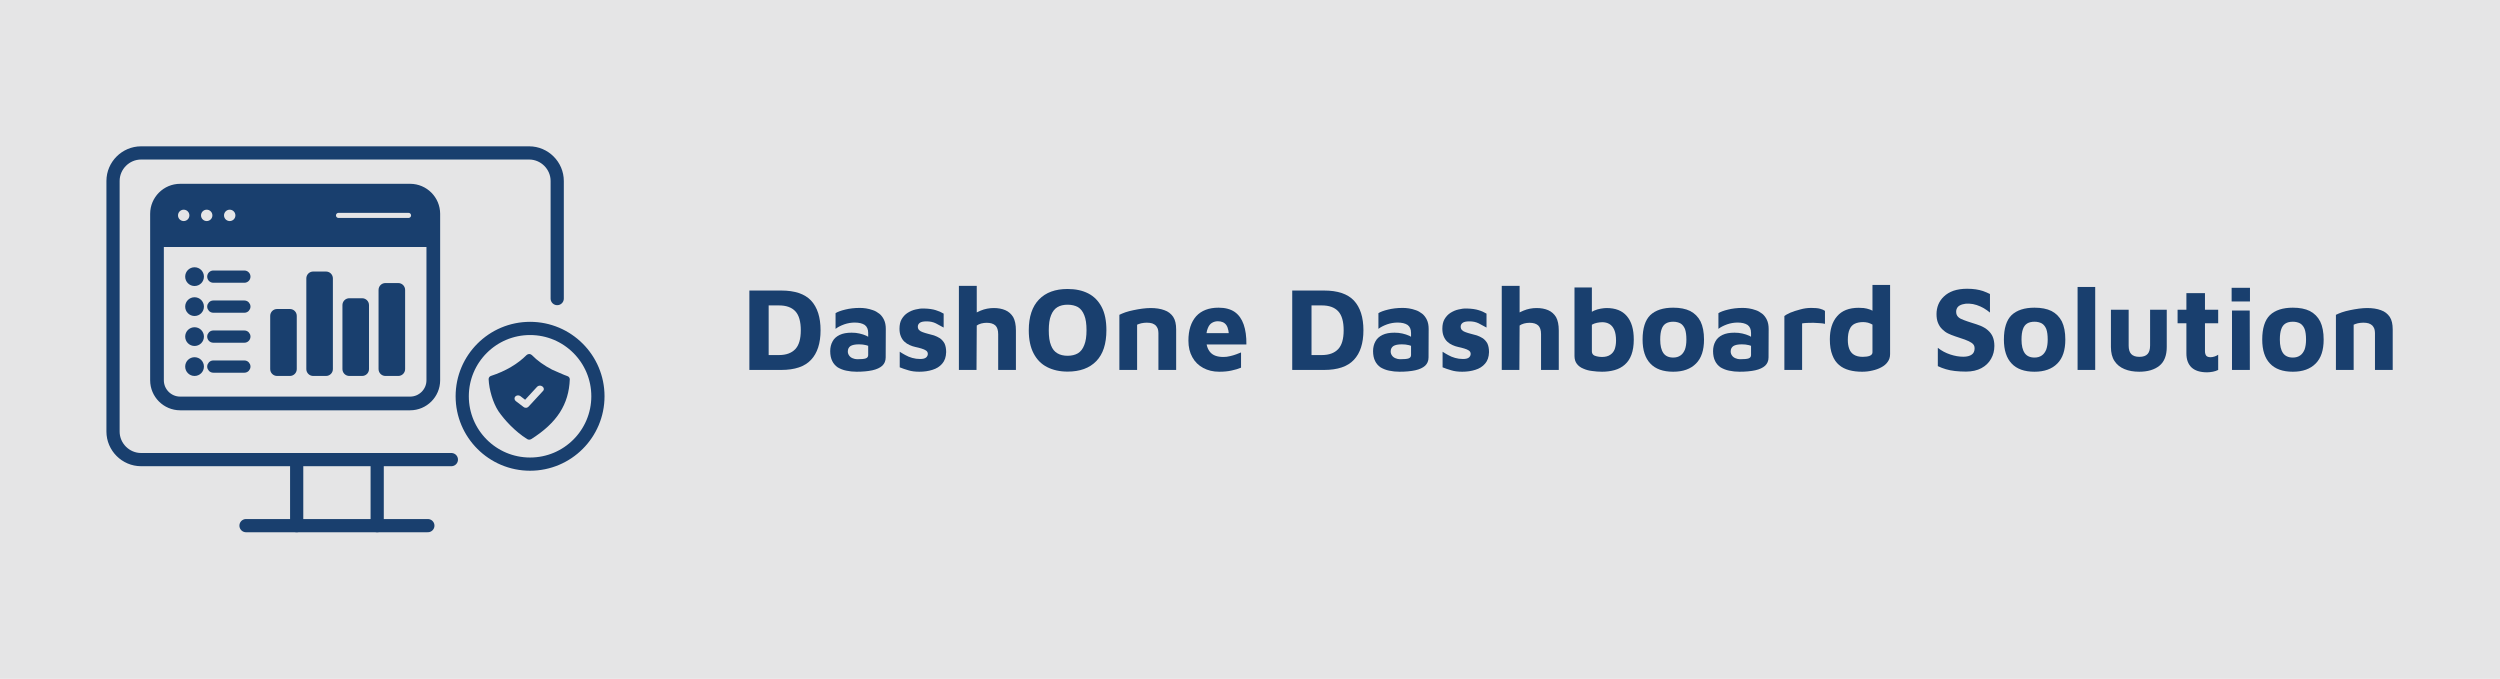 <?xml version="1.0" encoding="UTF-8" standalone="no"?>
<!DOCTYPE svg PUBLIC "-//W3C//DTD SVG 1.1//EN" "http://www.w3.org/Graphics/SVG/1.1/DTD/svg11.dtd">
<svg width="100%" height="100%" viewBox="0 0 700 190" version="1.1" xmlns="http://www.w3.org/2000/svg" xmlns:xlink="http://www.w3.org/1999/xlink" xml:space="preserve" xmlns:serif="http://www.serif.com/" style="fill-rule:evenodd;clip-rule:evenodd;stroke-linecap:round;stroke-linejoin:round;stroke-miterlimit:1.5;">
    <rect x="0" y="0" width="700" height="190" style="fill:rgb(229,229,230);stroke:rgb(229,229,230);stroke-width:7.92px;"/>
    <g transform="matrix(1,0,0,1,21.411,27.25)">
        <g transform="matrix(33.333,0,0,33.333,186.047,76.333)">
            <path d="M0.071,-0L0.071,-0.667L0.339,-0.667C0.452,-0.667 0.536,-0.639 0.589,-0.583C0.642,-0.526 0.669,-0.443 0.669,-0.333C0.669,-0.224 0.642,-0.141 0.589,-0.085C0.536,-0.028 0.452,-0 0.339,-0L0.071,-0ZM0.233,-0.125L0.32,-0.125C0.38,-0.125 0.426,-0.142 0.457,-0.175C0.488,-0.208 0.503,-0.261 0.503,-0.333C0.503,-0.406 0.488,-0.46 0.457,-0.493C0.426,-0.526 0.38,-0.542 0.32,-0.542L0.233,-0.542L0.233,-0.125Z" style="fill:rgb(25,63,110);fill-rule:nonzero;"/>
        </g>
        <g transform="matrix(33.333,0,0,33.333,209.747,76.333)">
            <path d="M0.261,0.015C0.23,0.015 0.202,0.012 0.174,0.006C0.148,0.001 0.124,-0.009 0.103,-0.021C0.083,-0.035 0.067,-0.052 0.056,-0.075C0.045,-0.097 0.039,-0.125 0.039,-0.158C0.039,-0.189 0.046,-0.217 0.059,-0.24C0.071,-0.263 0.091,-0.281 0.118,-0.294C0.145,-0.307 0.178,-0.313 0.219,-0.313C0.242,-0.313 0.264,-0.311 0.285,-0.306C0.306,-0.301 0.326,-0.295 0.343,-0.287C0.36,-0.279 0.373,-0.27 0.383,-0.261L0.389,-0.189C0.376,-0.197 0.36,-0.203 0.341,-0.208C0.322,-0.213 0.302,-0.215 0.281,-0.215C0.248,-0.215 0.225,-0.21 0.21,-0.201C0.195,-0.191 0.187,-0.176 0.187,-0.155C0.187,-0.142 0.191,-0.131 0.198,-0.121C0.205,-0.111 0.215,-0.103 0.228,-0.098C0.24,-0.093 0.253,-0.09 0.266,-0.09C0.3,-0.09 0.324,-0.092 0.338,-0.097C0.351,-0.102 0.358,-0.111 0.358,-0.125L0.358,-0.311C0.358,-0.342 0.348,-0.364 0.329,-0.378C0.309,-0.391 0.281,-0.398 0.245,-0.398C0.216,-0.398 0.186,-0.393 0.157,-0.383C0.127,-0.372 0.103,-0.36 0.084,-0.345L0.084,-0.477C0.101,-0.488 0.128,-0.498 0.165,-0.507C0.201,-0.516 0.242,-0.521 0.287,-0.521C0.303,-0.521 0.321,-0.52 0.34,-0.517C0.359,-0.514 0.379,-0.509 0.398,-0.502C0.417,-0.496 0.435,-0.485 0.452,-0.472C0.468,-0.459 0.481,-0.442 0.491,-0.421C0.501,-0.4 0.506,-0.375 0.506,-0.344L0.505,-0.105C0.505,-0.076 0.495,-0.053 0.476,-0.035C0.457,-0.018 0.429,-0.005 0.393,0.003C0.356,0.011 0.312,0.015 0.261,0.015Z" style="fill:rgb(25,63,110);fill-rule:nonzero;"/>
        </g>
        <g transform="matrix(33.333,0,0,33.333,228.813,76.333)">
            <path d="M0.216,0.015C0.18,0.015 0.149,0.011 0.124,0.003C0.098,-0.004 0.074,-0.013 0.051,-0.022L0.051,-0.153C0.065,-0.144 0.081,-0.134 0.098,-0.125C0.115,-0.115 0.135,-0.107 0.156,-0.101C0.177,-0.095 0.199,-0.092 0.222,-0.092C0.246,-0.092 0.263,-0.096 0.273,-0.105C0.282,-0.113 0.287,-0.123 0.287,-0.135C0.287,-0.146 0.282,-0.156 0.272,-0.163C0.262,-0.17 0.249,-0.175 0.233,-0.18C0.217,-0.185 0.2,-0.189 0.182,-0.193C0.166,-0.196 0.15,-0.202 0.134,-0.209C0.118,-0.216 0.104,-0.225 0.091,-0.237C0.078,-0.249 0.068,-0.264 0.061,-0.281C0.053,-0.299 0.049,-0.321 0.049,-0.346C0.049,-0.379 0.055,-0.406 0.068,-0.428C0.081,-0.449 0.097,-0.467 0.118,-0.48C0.139,-0.493 0.161,-0.503 0.185,-0.508C0.209,-0.514 0.232,-0.517 0.255,-0.516C0.296,-0.515 0.329,-0.51 0.354,-0.502C0.378,-0.495 0.4,-0.485 0.42,-0.473L0.42,-0.356C0.397,-0.369 0.375,-0.381 0.353,-0.392C0.33,-0.403 0.305,-0.408 0.276,-0.408C0.25,-0.408 0.231,-0.404 0.22,-0.396C0.209,-0.388 0.203,-0.377 0.203,-0.364C0.203,-0.351 0.207,-0.341 0.215,-0.334C0.222,-0.327 0.232,-0.321 0.245,-0.317C0.258,-0.312 0.272,-0.308 0.287,-0.304C0.304,-0.3 0.321,-0.295 0.339,-0.29C0.356,-0.284 0.373,-0.276 0.389,-0.266C0.404,-0.255 0.417,-0.241 0.427,-0.223C0.436,-0.204 0.441,-0.18 0.441,-0.15C0.44,-0.109 0.429,-0.077 0.408,-0.053C0.387,-0.028 0.359,-0.011 0.326,-0.001C0.292,0.01 0.255,0.015 0.216,0.015Z" style="fill:rgb(25,63,110);fill-rule:nonzero;"/>
        </g>
        <g transform="matrix(33.333,0,0,33.333,244.88,76.333)">
            <path d="M0.066,-0L0.066,-0.706L0.216,-0.706L0.216,-0.406L0.153,-0.44C0.18,-0.463 0.211,-0.483 0.248,-0.498C0.284,-0.513 0.321,-0.52 0.359,-0.52C0.396,-0.52 0.428,-0.514 0.456,-0.502C0.484,-0.49 0.506,-0.47 0.522,-0.444C0.537,-0.417 0.545,-0.379 0.545,-0.332L0.545,-0L0.396,-0L0.396,-0.301C0.396,-0.334 0.388,-0.359 0.372,-0.374C0.355,-0.389 0.331,-0.396 0.3,-0.396C0.284,-0.396 0.268,-0.394 0.253,-0.39C0.237,-0.385 0.225,-0.38 0.216,-0.373L0.214,-0L0.066,-0Z" style="fill:rgb(25,63,110);fill-rule:nonzero;"/>
        </g>
        <g transform="matrix(33.333,0,0,33.333,265.247,76.333)">
            <path d="M0.368,0.014C0.302,0.014 0.245,0.001 0.196,-0.024C0.147,-0.049 0.11,-0.087 0.083,-0.138C0.056,-0.189 0.042,-0.254 0.042,-0.333C0.042,-0.447 0.071,-0.533 0.128,-0.592C0.185,-0.651 0.265,-0.68 0.368,-0.68C0.434,-0.68 0.492,-0.668 0.541,-0.643C0.59,-0.618 0.627,-0.58 0.654,-0.529C0.681,-0.478 0.694,-0.413 0.694,-0.334C0.694,-0.219 0.666,-0.133 0.609,-0.074C0.552,-0.015 0.471,0.014 0.368,0.014ZM0.368,-0.119C0.402,-0.119 0.431,-0.126 0.455,-0.14C0.478,-0.154 0.496,-0.177 0.508,-0.209C0.521,-0.24 0.527,-0.282 0.527,-0.334C0.527,-0.387 0.521,-0.429 0.508,-0.46C0.496,-0.491 0.478,-0.514 0.455,-0.528C0.431,-0.541 0.402,-0.548 0.368,-0.548C0.334,-0.548 0.305,-0.541 0.282,-0.527C0.259,-0.513 0.241,-0.49 0.229,-0.459C0.216,-0.428 0.21,-0.385 0.21,-0.332C0.21,-0.279 0.216,-0.237 0.229,-0.206C0.241,-0.175 0.259,-0.153 0.282,-0.14C0.305,-0.126 0.334,-0.119 0.368,-0.119Z" style="fill:rgb(25,63,110);fill-rule:nonzero;"/>
        </g>
        <g transform="matrix(33.333,0,0,33.333,289.813,76.333)">
            <path d="M0.066,-0.463C0.079,-0.47 0.095,-0.476 0.116,-0.484C0.137,-0.491 0.159,-0.497 0.184,-0.502C0.209,-0.507 0.234,-0.512 0.259,-0.515C0.283,-0.518 0.307,-0.52 0.328,-0.52C0.373,-0.52 0.412,-0.514 0.444,-0.502C0.476,-0.491 0.5,-0.472 0.518,-0.446C0.535,-0.42 0.543,-0.385 0.543,-0.34L0.543,-0L0.394,-0L0.394,-0.31C0.394,-0.323 0.392,-0.334 0.389,-0.345C0.385,-0.356 0.379,-0.365 0.372,-0.373C0.365,-0.38 0.355,-0.386 0.342,-0.391C0.329,-0.395 0.314,-0.397 0.296,-0.397C0.281,-0.397 0.265,-0.395 0.25,-0.392C0.235,-0.388 0.223,-0.384 0.215,-0.38L0.215,-0L0.066,-0L0.066,-0.463Z" style="fill:rgb(25,63,110);fill-rule:nonzero;"/>
        </g>
        <g transform="matrix(33.333,0,0,33.333,310.113,76.333)">
            <path d="M0.295,0.015C0.244,0.015 0.2,0.004 0.161,-0.017C0.122,-0.038 0.091,-0.068 0.07,-0.107C0.048,-0.146 0.037,-0.192 0.037,-0.246C0.037,-0.334 0.059,-0.402 0.102,-0.451C0.146,-0.499 0.209,-0.523 0.29,-0.523C0.346,-0.523 0.391,-0.511 0.426,-0.487C0.46,-0.463 0.485,-0.428 0.501,-0.382C0.517,-0.336 0.525,-0.28 0.524,-0.214L0.139,-0.214L0.123,-0.309L0.401,-0.309L0.379,-0.262C0.378,-0.316 0.371,-0.354 0.356,-0.376C0.341,-0.398 0.317,-0.409 0.284,-0.409C0.265,-0.409 0.249,-0.404 0.234,-0.395C0.219,-0.386 0.207,-0.37 0.199,-0.348C0.19,-0.327 0.186,-0.297 0.186,-0.259C0.186,-0.211 0.198,-0.174 0.221,-0.148C0.244,-0.122 0.28,-0.109 0.331,-0.109C0.35,-0.109 0.368,-0.111 0.387,-0.116C0.405,-0.12 0.422,-0.125 0.438,-0.131C0.454,-0.137 0.468,-0.142 0.479,-0.147L0.479,-0.019C0.455,-0.009 0.428,-0.001 0.399,0.005C0.369,0.012 0.334,0.015 0.295,0.015Z" style="fill:rgb(25,63,110);fill-rule:nonzero;"/>
        </g>
        <g transform="matrix(33.333,0,0,33.333,338.047,76.333)">
            <path d="M0.071,-0L0.071,-0.667L0.339,-0.667C0.452,-0.667 0.536,-0.639 0.589,-0.583C0.642,-0.526 0.669,-0.443 0.669,-0.333C0.669,-0.224 0.642,-0.141 0.589,-0.085C0.536,-0.028 0.452,-0 0.339,-0L0.071,-0ZM0.233,-0.125L0.32,-0.125C0.38,-0.125 0.426,-0.142 0.457,-0.175C0.488,-0.208 0.503,-0.261 0.503,-0.333C0.503,-0.406 0.488,-0.46 0.457,-0.493C0.426,-0.526 0.38,-0.542 0.32,-0.542L0.233,-0.542L0.233,-0.125Z" style="fill:rgb(25,63,110);fill-rule:nonzero;"/>
        </g>
        <g transform="matrix(33.333,0,0,33.333,361.747,76.333)">
            <path d="M0.261,0.015C0.23,0.015 0.202,0.012 0.174,0.006C0.148,0.001 0.124,-0.009 0.103,-0.021C0.083,-0.035 0.067,-0.052 0.056,-0.075C0.045,-0.097 0.039,-0.125 0.039,-0.158C0.039,-0.189 0.046,-0.217 0.059,-0.24C0.071,-0.263 0.091,-0.281 0.118,-0.294C0.145,-0.307 0.178,-0.313 0.219,-0.313C0.242,-0.313 0.264,-0.311 0.285,-0.306C0.306,-0.301 0.326,-0.295 0.343,-0.287C0.36,-0.279 0.373,-0.27 0.383,-0.261L0.389,-0.189C0.376,-0.197 0.36,-0.203 0.341,-0.208C0.322,-0.213 0.302,-0.215 0.281,-0.215C0.248,-0.215 0.225,-0.21 0.21,-0.201C0.195,-0.191 0.187,-0.176 0.187,-0.155C0.187,-0.142 0.191,-0.131 0.198,-0.121C0.205,-0.111 0.215,-0.103 0.228,-0.098C0.24,-0.093 0.253,-0.09 0.266,-0.09C0.3,-0.09 0.324,-0.092 0.338,-0.097C0.351,-0.102 0.358,-0.111 0.358,-0.125L0.358,-0.311C0.358,-0.342 0.348,-0.364 0.329,-0.378C0.309,-0.391 0.281,-0.398 0.245,-0.398C0.216,-0.398 0.186,-0.393 0.157,-0.383C0.127,-0.372 0.103,-0.36 0.084,-0.345L0.084,-0.477C0.101,-0.488 0.128,-0.498 0.165,-0.507C0.201,-0.516 0.242,-0.521 0.287,-0.521C0.303,-0.521 0.321,-0.52 0.34,-0.517C0.359,-0.514 0.379,-0.509 0.398,-0.502C0.417,-0.496 0.435,-0.485 0.452,-0.472C0.468,-0.459 0.481,-0.442 0.491,-0.421C0.501,-0.4 0.506,-0.375 0.506,-0.344L0.505,-0.105C0.505,-0.076 0.495,-0.053 0.476,-0.035C0.457,-0.018 0.429,-0.005 0.393,0.003C0.356,0.011 0.312,0.015 0.261,0.015Z" style="fill:rgb(25,63,110);fill-rule:nonzero;"/>
        </g>
        <g transform="matrix(33.333,0,0,33.333,380.813,76.333)">
            <path d="M0.216,0.015C0.18,0.015 0.149,0.011 0.124,0.003C0.098,-0.004 0.074,-0.013 0.051,-0.022L0.051,-0.153C0.065,-0.144 0.081,-0.134 0.098,-0.125C0.115,-0.115 0.135,-0.107 0.156,-0.101C0.177,-0.095 0.199,-0.092 0.222,-0.092C0.246,-0.092 0.263,-0.096 0.273,-0.105C0.282,-0.113 0.287,-0.123 0.287,-0.135C0.287,-0.146 0.282,-0.156 0.272,-0.163C0.262,-0.17 0.249,-0.175 0.233,-0.18C0.217,-0.185 0.2,-0.189 0.182,-0.193C0.166,-0.196 0.15,-0.202 0.134,-0.209C0.118,-0.216 0.104,-0.225 0.091,-0.237C0.078,-0.249 0.068,-0.264 0.061,-0.281C0.053,-0.299 0.049,-0.321 0.049,-0.346C0.049,-0.379 0.055,-0.406 0.068,-0.428C0.081,-0.449 0.097,-0.467 0.118,-0.48C0.139,-0.493 0.161,-0.503 0.185,-0.508C0.209,-0.514 0.232,-0.517 0.255,-0.516C0.296,-0.515 0.329,-0.51 0.354,-0.502C0.378,-0.495 0.4,-0.485 0.42,-0.473L0.42,-0.356C0.397,-0.369 0.375,-0.381 0.353,-0.392C0.33,-0.403 0.305,-0.408 0.276,-0.408C0.25,-0.408 0.231,-0.404 0.22,-0.396C0.209,-0.388 0.203,-0.377 0.203,-0.364C0.203,-0.351 0.207,-0.341 0.215,-0.334C0.222,-0.327 0.232,-0.321 0.245,-0.317C0.258,-0.312 0.272,-0.308 0.287,-0.304C0.304,-0.3 0.321,-0.295 0.339,-0.29C0.356,-0.284 0.373,-0.276 0.389,-0.266C0.404,-0.255 0.417,-0.241 0.427,-0.223C0.436,-0.204 0.441,-0.18 0.441,-0.15C0.44,-0.109 0.429,-0.077 0.408,-0.053C0.387,-0.028 0.359,-0.011 0.326,-0.001C0.292,0.01 0.255,0.015 0.216,0.015Z" style="fill:rgb(25,63,110);fill-rule:nonzero;"/>
        </g>
        <g transform="matrix(33.333,0,0,33.333,396.88,76.333)">
            <path d="M0.066,-0L0.066,-0.706L0.216,-0.706L0.216,-0.406L0.153,-0.44C0.18,-0.463 0.211,-0.483 0.248,-0.498C0.284,-0.513 0.321,-0.52 0.359,-0.52C0.396,-0.52 0.428,-0.514 0.456,-0.502C0.484,-0.49 0.506,-0.47 0.522,-0.444C0.537,-0.417 0.545,-0.379 0.545,-0.332L0.545,-0L0.396,-0L0.396,-0.301C0.396,-0.334 0.388,-0.359 0.372,-0.374C0.355,-0.389 0.331,-0.396 0.3,-0.396C0.284,-0.396 0.268,-0.394 0.253,-0.39C0.237,-0.385 0.225,-0.38 0.216,-0.373L0.214,-0L0.066,-0Z" style="fill:rgb(25,63,110);fill-rule:nonzero;"/>
        </g>
        <g transform="matrix(33.333,0,0,33.333,417.247,76.333)">
            <path d="M0.298,0.015C0.27,0.015 0.242,0.013 0.215,0.009C0.187,0.006 0.162,-0.001 0.14,-0.011C0.117,-0.02 0.099,-0.034 0.086,-0.051C0.073,-0.068 0.066,-0.09 0.066,-0.117L0.066,-0.693L0.212,-0.693L0.212,-0.417L0.184,-0.464C0.196,-0.478 0.211,-0.489 0.23,-0.498C0.249,-0.506 0.268,-0.512 0.287,-0.515C0.306,-0.518 0.322,-0.52 0.335,-0.52C0.41,-0.52 0.467,-0.498 0.505,-0.453C0.545,-0.407 0.564,-0.342 0.564,-0.255C0.564,-0.204 0.557,-0.162 0.544,-0.127C0.531,-0.092 0.512,-0.065 0.488,-0.044C0.464,-0.023 0.436,-0.008 0.404,0.001C0.372,0.01 0.337,0.015 0.298,0.015ZM0.296,-0.109C0.325,-0.109 0.349,-0.115 0.366,-0.127C0.383,-0.138 0.396,-0.154 0.404,-0.175C0.411,-0.196 0.415,-0.219 0.415,-0.246C0.415,-0.284 0.41,-0.314 0.4,-0.337C0.39,-0.36 0.376,-0.376 0.359,-0.386C0.342,-0.396 0.322,-0.401 0.299,-0.401C0.286,-0.401 0.271,-0.399 0.255,-0.396C0.239,-0.393 0.225,-0.387 0.212,-0.38L0.212,-0.156C0.212,-0.144 0.216,-0.135 0.223,-0.128C0.23,-0.121 0.241,-0.117 0.254,-0.114C0.267,-0.111 0.281,-0.109 0.296,-0.109Z" style="fill:rgb(25,63,110);fill-rule:nonzero;"/>
        </g>
        <g transform="matrix(33.333,0,0,33.333,437.28,76.333)">
            <path d="M0.294,0.015C0.209,0.015 0.145,-0.008 0.102,-0.054C0.059,-0.099 0.037,-0.166 0.037,-0.255C0.037,-0.35 0.059,-0.419 0.102,-0.461C0.146,-0.502 0.21,-0.523 0.294,-0.523C0.351,-0.523 0.398,-0.514 0.437,-0.495C0.475,-0.475 0.504,-0.446 0.524,-0.407C0.543,-0.368 0.553,-0.317 0.553,-0.255C0.553,-0.166 0.531,-0.099 0.486,-0.054C0.441,-0.008 0.377,0.015 0.294,0.015ZM0.294,-0.104C0.319,-0.104 0.339,-0.11 0.356,-0.122C0.372,-0.133 0.384,-0.15 0.393,-0.172C0.401,-0.195 0.405,-0.222 0.405,-0.255C0.405,-0.292 0.401,-0.322 0.393,-0.344C0.384,-0.365 0.372,-0.381 0.355,-0.391C0.338,-0.4 0.318,-0.405 0.294,-0.405C0.269,-0.405 0.248,-0.4 0.232,-0.39C0.216,-0.38 0.204,-0.364 0.197,-0.343C0.189,-0.321 0.185,-0.292 0.185,-0.255C0.185,-0.204 0.194,-0.167 0.212,-0.141C0.229,-0.117 0.257,-0.104 0.294,-0.104Z" style="fill:rgb(25,63,110);fill-rule:nonzero;"/>
        </g>
        <g transform="matrix(33.333,0,0,33.333,456.947,76.333)">
            <path d="M0.261,0.015C0.23,0.015 0.202,0.012 0.174,0.006C0.148,0.001 0.124,-0.009 0.103,-0.021C0.083,-0.035 0.067,-0.052 0.056,-0.075C0.045,-0.097 0.039,-0.125 0.039,-0.158C0.039,-0.189 0.046,-0.217 0.059,-0.24C0.071,-0.263 0.091,-0.281 0.118,-0.294C0.145,-0.307 0.178,-0.313 0.219,-0.313C0.242,-0.313 0.264,-0.311 0.285,-0.306C0.306,-0.301 0.326,-0.295 0.343,-0.287C0.36,-0.279 0.373,-0.27 0.383,-0.261L0.389,-0.189C0.376,-0.197 0.36,-0.203 0.341,-0.208C0.322,-0.213 0.302,-0.215 0.281,-0.215C0.248,-0.215 0.225,-0.21 0.21,-0.201C0.195,-0.191 0.187,-0.176 0.187,-0.155C0.187,-0.142 0.191,-0.131 0.198,-0.121C0.205,-0.111 0.215,-0.103 0.228,-0.098C0.24,-0.093 0.253,-0.09 0.266,-0.09C0.3,-0.09 0.324,-0.092 0.338,-0.097C0.351,-0.102 0.358,-0.111 0.358,-0.125L0.358,-0.311C0.358,-0.342 0.348,-0.364 0.329,-0.378C0.309,-0.391 0.281,-0.398 0.245,-0.398C0.216,-0.398 0.186,-0.393 0.157,-0.383C0.127,-0.372 0.103,-0.36 0.084,-0.345L0.084,-0.477C0.101,-0.488 0.128,-0.498 0.165,-0.507C0.201,-0.516 0.242,-0.521 0.287,-0.521C0.303,-0.521 0.321,-0.52 0.34,-0.517C0.359,-0.514 0.379,-0.509 0.398,-0.502C0.417,-0.496 0.435,-0.485 0.452,-0.472C0.468,-0.459 0.481,-0.442 0.491,-0.421C0.501,-0.4 0.506,-0.375 0.506,-0.344L0.505,-0.105C0.505,-0.076 0.495,-0.053 0.476,-0.035C0.457,-0.018 0.429,-0.005 0.393,0.003C0.356,0.011 0.312,0.015 0.261,0.015Z" style="fill:rgb(25,63,110);fill-rule:nonzero;"/>
        </g>
        <g transform="matrix(33.333,0,0,33.333,476.013,76.333)">
            <path d="M0.066,-0L0.066,-0.453C0.075,-0.461 0.092,-0.47 0.116,-0.481C0.14,-0.491 0.168,-0.5 0.199,-0.508C0.23,-0.517 0.261,-0.521 0.292,-0.521C0.323,-0.521 0.348,-0.519 0.366,-0.514C0.384,-0.509 0.398,-0.503 0.407,-0.496L0.407,-0.387C0.396,-0.39 0.381,-0.392 0.364,-0.393C0.347,-0.394 0.329,-0.395 0.31,-0.396C0.291,-0.396 0.274,-0.396 0.257,-0.395C0.24,-0.394 0.226,-0.393 0.215,-0.391L0.215,-0L0.066,-0Z" style="fill:rgb(25,63,110);fill-rule:nonzero;"/>
        </g>
        <g transform="matrix(33.333,0,0,33.333,489.713,76.333)">
            <path d="M0.308,0.015C0.269,0.015 0.233,0.011 0.2,0.002C0.167,-0.007 0.138,-0.021 0.114,-0.042C0.09,-0.062 0.071,-0.09 0.058,-0.125C0.044,-0.16 0.037,-0.204 0.037,-0.257C0.037,-0.339 0.057,-0.404 0.098,-0.451C0.138,-0.498 0.198,-0.522 0.279,-0.522C0.29,-0.522 0.304,-0.521 0.321,-0.52C0.338,-0.518 0.356,-0.514 0.375,-0.507C0.394,-0.5 0.41,-0.489 0.425,-0.473L0.395,-0.427L0.395,-0.714L0.543,-0.714L0.543,-0.132C0.543,-0.107 0.536,-0.086 0.523,-0.068C0.51,-0.049 0.492,-0.034 0.469,-0.022C0.447,-0.01 0.422,-0.001 0.394,0.005C0.366,0.012 0.337,0.015 0.308,0.015ZM0.314,-0.11C0.338,-0.11 0.358,-0.113 0.373,-0.119C0.388,-0.126 0.395,-0.135 0.395,-0.148L0.395,-0.381C0.383,-0.388 0.37,-0.393 0.357,-0.397C0.343,-0.4 0.33,-0.402 0.317,-0.402C0.289,-0.402 0.265,-0.397 0.246,-0.388C0.227,-0.379 0.212,-0.363 0.203,-0.341C0.193,-0.319 0.188,-0.289 0.188,-0.252C0.188,-0.223 0.192,-0.198 0.2,-0.177C0.208,-0.156 0.221,-0.139 0.239,-0.128C0.258,-0.116 0.283,-0.11 0.314,-0.11Z" style="fill:rgb(25,63,110);fill-rule:nonzero;"/>
        </g>
        <g transform="matrix(33.333,0,0,33.333,519.213,76.333)">
            <path d="M0.295,0.014C0.261,0.014 0.23,0.012 0.203,0.009C0.176,0.006 0.15,0.001 0.127,-0.006C0.104,-0.013 0.081,-0.021 0.059,-0.032L0.059,-0.186C0.09,-0.161 0.124,-0.143 0.163,-0.13C0.202,-0.117 0.238,-0.111 0.273,-0.111C0.304,-0.111 0.327,-0.117 0.344,-0.129C0.36,-0.14 0.368,-0.158 0.368,-0.182C0.368,-0.2 0.361,-0.215 0.345,-0.226C0.331,-0.236 0.311,-0.246 0.286,-0.255C0.261,-0.263 0.234,-0.272 0.203,-0.283C0.184,-0.289 0.165,-0.297 0.146,-0.306C0.127,-0.315 0.111,-0.327 0.096,-0.342C0.081,-0.356 0.07,-0.373 0.061,-0.394C0.052,-0.415 0.048,-0.44 0.048,-0.47C0.048,-0.497 0.053,-0.524 0.063,-0.549C0.073,-0.574 0.089,-0.597 0.11,-0.617C0.131,-0.637 0.157,-0.653 0.19,-0.665C0.223,-0.676 0.261,-0.682 0.305,-0.682C0.332,-0.682 0.357,-0.68 0.378,-0.677C0.399,-0.674 0.419,-0.669 0.438,-0.663C0.457,-0.656 0.477,-0.648 0.497,-0.638L0.497,-0.482C0.482,-0.495 0.465,-0.506 0.446,-0.518C0.427,-0.529 0.407,-0.538 0.386,-0.545C0.365,-0.552 0.344,-0.556 0.321,-0.557C0.301,-0.558 0.283,-0.556 0.266,-0.551C0.249,-0.546 0.236,-0.539 0.227,-0.529C0.218,-0.518 0.213,-0.505 0.213,-0.489C0.213,-0.47 0.219,-0.456 0.23,-0.445C0.241,-0.434 0.257,-0.426 0.277,-0.419C0.297,-0.411 0.319,-0.404 0.344,-0.396C0.371,-0.388 0.397,-0.379 0.42,-0.37C0.443,-0.36 0.463,-0.348 0.48,-0.333C0.497,-0.318 0.511,-0.3 0.52,-0.279C0.529,-0.258 0.534,-0.232 0.534,-0.202C0.534,-0.162 0.525,-0.126 0.506,-0.093C0.487,-0.059 0.46,-0.034 0.425,-0.015C0.39,0.004 0.346,0.014 0.295,0.014Z" style="fill:rgb(25,63,110);fill-rule:nonzero;"/>
        </g>
        <g transform="matrix(33.333,0,0,33.333,538.447,76.333)">
            <path d="M0.294,0.015C0.209,0.015 0.145,-0.008 0.102,-0.054C0.059,-0.099 0.037,-0.166 0.037,-0.255C0.037,-0.35 0.059,-0.419 0.102,-0.461C0.146,-0.502 0.21,-0.523 0.294,-0.523C0.351,-0.523 0.398,-0.514 0.437,-0.495C0.475,-0.475 0.504,-0.446 0.524,-0.407C0.543,-0.368 0.553,-0.317 0.553,-0.255C0.553,-0.166 0.531,-0.099 0.486,-0.054C0.441,-0.008 0.377,0.015 0.294,0.015ZM0.294,-0.104C0.319,-0.104 0.339,-0.11 0.356,-0.122C0.372,-0.133 0.384,-0.15 0.393,-0.172C0.401,-0.195 0.405,-0.222 0.405,-0.255C0.405,-0.292 0.401,-0.322 0.393,-0.344C0.384,-0.365 0.372,-0.381 0.355,-0.391C0.338,-0.4 0.318,-0.405 0.294,-0.405C0.269,-0.405 0.248,-0.4 0.232,-0.39C0.216,-0.38 0.204,-0.364 0.197,-0.343C0.189,-0.321 0.185,-0.292 0.185,-0.255C0.185,-0.204 0.194,-0.167 0.212,-0.141C0.229,-0.117 0.257,-0.104 0.294,-0.104Z" style="fill:rgb(25,63,110);fill-rule:nonzero;"/>
        </g>
        <g transform="matrix(33.333,0,0,33.333,558.113,76.333)">
            <rect x="0.066" y="-0.697" width="0.148" height="0.697" style="fill:rgb(25,63,110);fill-rule:nonzero;"/>
        </g>
        <g transform="matrix(33.333,0,0,33.333,567.447,76.333)">
            <path d="M0.304,0.015C0.257,0.015 0.216,0.008 0.18,-0.007C0.144,-0.022 0.116,-0.044 0.096,-0.075C0.076,-0.105 0.066,-0.144 0.066,-0.193L0.066,-0.506L0.215,-0.506L0.215,-0.205C0.215,-0.173 0.222,-0.149 0.236,-0.134C0.251,-0.118 0.274,-0.11 0.305,-0.11C0.337,-0.11 0.36,-0.118 0.374,-0.134C0.388,-0.149 0.395,-0.173 0.395,-0.205L0.395,-0.506L0.535,-0.506L0.535,-0.193C0.535,-0.121 0.514,-0.068 0.473,-0.035C0.432,-0.002 0.375,0.015 0.304,0.015Z" style="fill:rgb(25,63,110);fill-rule:nonzero;"/>
        </g>
        <g transform="matrix(33.333,0,0,33.333,587.48,76.333)">
            <path d="M0.273,0.02C0.214,0.02 0.171,0.006 0.142,-0.021C0.113,-0.049 0.099,-0.088 0.099,-0.139L0.099,-0.392L0.025,-0.392L0.025,-0.506L0.099,-0.506L0.099,-0.645L0.255,-0.645L0.255,-0.506L0.366,-0.506L0.366,-0.392L0.255,-0.392L0.255,-0.158C0.255,-0.141 0.259,-0.128 0.266,-0.119C0.273,-0.111 0.286,-0.107 0.303,-0.107C0.313,-0.107 0.324,-0.109 0.336,-0.113C0.348,-0.117 0.358,-0.122 0.366,-0.128L0.366,-0C0.352,0.007 0.337,0.012 0.321,0.015C0.304,0.018 0.288,0.02 0.273,0.02Z" style="fill:rgb(25,63,110);fill-rule:nonzero;"/>
        </g>
        <g transform="matrix(33.333,0,0,33.333,601.247,76.333)">
            <path d="M0.069,-0L0.069,-0.499L0.218,-0.499L0.219,-0L0.069,-0ZM0.066,-0.575L0.066,-0.69L0.22,-0.69L0.22,-0.575L0.066,-0.575Z" style="fill:rgb(25,63,110);fill-rule:nonzero;"/>
        </g>
        <g transform="matrix(33.333,0,0,33.333,610.78,76.333)">
            <path d="M0.294,0.015C0.209,0.015 0.145,-0.008 0.102,-0.054C0.059,-0.099 0.037,-0.166 0.037,-0.255C0.037,-0.35 0.059,-0.419 0.102,-0.461C0.146,-0.502 0.21,-0.523 0.294,-0.523C0.351,-0.523 0.398,-0.514 0.437,-0.495C0.475,-0.475 0.504,-0.446 0.524,-0.407C0.543,-0.368 0.553,-0.317 0.553,-0.255C0.553,-0.166 0.531,-0.099 0.486,-0.054C0.441,-0.008 0.377,0.015 0.294,0.015ZM0.294,-0.104C0.319,-0.104 0.339,-0.11 0.356,-0.122C0.372,-0.133 0.384,-0.15 0.393,-0.172C0.401,-0.195 0.405,-0.222 0.405,-0.255C0.405,-0.292 0.401,-0.322 0.393,-0.344C0.384,-0.365 0.372,-0.381 0.355,-0.391C0.338,-0.4 0.318,-0.405 0.294,-0.405C0.269,-0.405 0.248,-0.4 0.232,-0.39C0.216,-0.38 0.204,-0.364 0.197,-0.343C0.189,-0.321 0.185,-0.292 0.185,-0.255C0.185,-0.204 0.194,-0.167 0.212,-0.141C0.229,-0.117 0.257,-0.104 0.294,-0.104Z" style="fill:rgb(25,63,110);fill-rule:nonzero;"/>
        </g>
        <g transform="matrix(33.333,0,0,33.333,630.447,76.333)">
            <path d="M0.066,-0.463C0.079,-0.47 0.095,-0.476 0.116,-0.484C0.137,-0.491 0.159,-0.497 0.184,-0.502C0.209,-0.507 0.234,-0.512 0.259,-0.515C0.283,-0.518 0.307,-0.52 0.328,-0.52C0.373,-0.52 0.412,-0.514 0.444,-0.502C0.476,-0.491 0.5,-0.472 0.518,-0.446C0.535,-0.42 0.543,-0.385 0.543,-0.34L0.543,-0L0.394,-0L0.394,-0.31C0.394,-0.323 0.392,-0.334 0.389,-0.345C0.385,-0.356 0.379,-0.365 0.372,-0.373C0.365,-0.38 0.355,-0.386 0.342,-0.391C0.329,-0.395 0.314,-0.397 0.296,-0.397C0.281,-0.397 0.265,-0.395 0.25,-0.392C0.235,-0.388 0.223,-0.384 0.215,-0.38L0.215,-0L0.066,-0L0.066,-0.463Z" style="fill:rgb(25,63,110);fill-rule:nonzero;"/>
        </g>
    </g>
    <g id="DashOne-Dashboard-Solution---big.svg" serif:id="DashOne Dashboard Solution - big.svg" transform="matrix(2.533,0,0,2.533,103.586,95)">
        <g transform="matrix(1,0,0,1,-37.5,-37.5)">
            <g>
                <g id="Ebene_2">
                    <g>
                        <path d="M46.5,50.8L12.2,50.8C10.5,50.8 9.1,49.4 9.1,47.7L9.1,20C9.1,18.3 10.5,16.9 12.2,16.9L55.1,16.9C56.8,16.9 58.2,18.3 58.2,20L58.2,33" style="fill:none;fill-rule:nonzero;stroke:rgb(25,63,110);stroke-width:1.46px;stroke-linecap:butt;stroke-miterlimit:2;"/>
                        <path d="M23.8,58.1L43.9,58.1" style="fill:none;fill-rule:nonzero;stroke:rgb(25,63,110);stroke-width:1.46px;stroke-linecap:butt;stroke-miterlimit:2;"/>
                        <path d="M29.4,50.8L29.4,58.1" style="fill:none;fill-rule:nonzero;stroke:rgb(25,63,110);stroke-width:1.46px;stroke-linecap:butt;stroke-miterlimit:2;"/>
                        <path d="M38.3,50.8L38.3,58.1" style="fill:none;fill-rule:nonzero;stroke:rgb(25,63,110);stroke-width:1.46px;stroke-linecap:butt;stroke-miterlimit:2;"/>
                        <g transform="matrix(0.073,0,0,0.073,10.982,14.582)">
                            <g id="dashone-icon.svg" serif:id="dashone icon.svg">
                                <g>
                                    <path d="M222.63,366.208L242.026,366.208C245.99,366.208 249.177,363.021 249.177,359.063L249.177,278.505C249.177,274.542 245.99,271.354 242.026,271.354L222.63,271.354C218.667,271.354 215.479,274.542 215.479,278.505L215.479,359.063C215.479,363.021 218.667,366.208 222.63,366.208Z" style="fill:rgb(25,63,110);fill-rule:nonzero;stroke:rgb(25,63,110);stroke-width:6.53px;stroke-linecap:butt;stroke-miterlimit:2;"/>
                                    <path d="M277.318,366.208L296.719,366.208C300.682,366.208 303.87,363.021 303.87,359.063L303.87,221.766C303.87,217.802 300.682,214.615 296.719,214.615L277.318,214.615C273.359,214.615 270.172,217.802 270.172,221.766L270.172,359.063C270.172,363.021 273.359,366.208 277.318,366.208Z" style="fill:rgb(25,63,110);fill-rule:nonzero;stroke:rgb(25,63,110);stroke-width:6.53px;stroke-linecap:butt;stroke-miterlimit:2;"/>
                                    <path d="M386.703,366.208L406.104,366.208C410.063,366.208 413.25,363.021 413.25,359.063L413.25,239.203C413.25,235.245 410.063,232.057 406.104,232.057L386.703,232.057C382.74,232.057 379.552,235.245 379.552,239.203L379.552,359.063C379.552,363.021 382.786,366.208 386.703,366.208Z" style="fill:rgb(25,63,110);fill-rule:nonzero;stroke:rgb(25,63,110);stroke-width:6.53px;stroke-linecap:butt;stroke-miterlimit:2;"/>
                                    <path d="M332.01,366.208L351.411,366.208C355.375,366.208 358.563,363.021 358.563,359.063L358.563,262.203C358.563,258.24 355.375,255.052 351.411,255.052L332.01,255.052C328.052,255.052 324.859,258.24 324.859,262.203L324.859,359.063C324.859,363.021 328.094,366.208 332.01,366.208Z" style="fill:rgb(25,63,110);fill-rule:nonzero;stroke:rgb(25,63,110);stroke-width:6.53px;stroke-linecap:butt;stroke-miterlimit:2;"/>
                                    <path d="M126.089,270.49L173.083,270.49C176.406,270.49 179.094,267.802 179.094,264.479C179.094,261.156 176.406,258.469 173.083,258.469L126.089,258.469C122.76,258.469 120.078,261.156 120.078,264.479C120.078,267.802 122.76,270.49 126.089,270.49Z" style="fill:rgb(25,63,110);fill-rule:nonzero;stroke:rgb(25,63,110);stroke-width:6.53px;stroke-linecap:butt;stroke-miterlimit:2;"/>
                                    <path d="M97.672,275.406C103.729,275.406 108.599,270.536 108.599,264.479C108.599,258.422 103.729,253.547 97.672,253.547C91.615,253.547 86.74,258.422 86.74,264.479C86.74,270.536 91.615,275.406 97.672,275.406Z" style="fill:rgb(25,63,110);fill-rule:nonzero;stroke:rgb(25,63,110);stroke-width:6.53px;stroke-linecap:butt;stroke-miterlimit:2;"/>
                                    <path d="M126.089,225.089L173.083,225.089C176.406,225.089 179.094,222.401 179.094,219.078C179.094,215.75 176.406,213.068 173.083,213.068L126.089,213.068C122.76,213.068 120.078,215.75 120.078,219.078C120.078,222.401 122.76,225.089 126.089,225.089Z" style="fill:rgb(25,63,110);fill-rule:nonzero;stroke:rgb(25,63,110);stroke-width:6.53px;stroke-linecap:butt;stroke-miterlimit:2;"/>
                                    <path d="M97.672,230.005C103.729,230.005 108.599,225.135 108.599,219.078C108.599,213.021 103.729,208.146 97.672,208.146C91.615,208.146 86.74,213.021 86.74,219.078C86.74,225.135 91.615,230.005 97.672,230.005Z" style="fill:rgb(25,63,110);fill-rule:nonzero;stroke:rgb(25,63,110);stroke-width:6.53px;stroke-linecap:butt;stroke-miterlimit:2;"/>
                                    <path d="M126.089,315.891L173.083,315.891C176.406,315.891 179.094,313.203 179.094,309.88C179.094,306.557 176.406,303.87 173.083,303.87L126.089,303.87C122.76,303.87 120.078,306.557 120.078,309.88C120.078,313.203 122.76,315.891 126.089,315.891Z" style="fill:rgb(25,63,110);fill-rule:nonzero;stroke:rgb(25,63,110);stroke-width:6.53px;stroke-linecap:butt;stroke-miterlimit:2;"/>
                                    <path d="M108.599,309.88C108.599,310.599 108.531,311.307 108.391,312.01C108.25,312.714 108.042,313.401 107.771,314.063C107.495,314.724 107.156,315.354 106.76,315.953C106.359,316.547 105.906,317.099 105.401,317.609C104.891,318.115 104.339,318.568 103.745,318.969C103.146,319.365 102.516,319.703 101.854,319.979C101.193,320.25 100.505,320.458 99.802,320.599C99.099,320.74 98.391,320.807 97.672,320.807C96.953,320.807 96.245,320.74 95.536,320.599C94.833,320.458 94.151,320.25 93.49,319.979C92.828,319.703 92.198,319.365 91.599,318.969C91,318.568 90.448,318.115 89.943,317.609C89.438,317.099 88.984,316.547 88.583,315.953C88.188,315.354 87.849,314.724 87.573,314.063C87.297,313.401 87.094,312.714 86.953,312.01C86.813,311.307 86.74,310.599 86.74,309.88C86.74,309.161 86.813,308.453 86.953,307.75C87.094,307.042 87.297,306.359 87.573,305.698C87.849,305.036 88.188,304.406 88.583,303.807C88.984,303.214 89.438,302.661 89.943,302.151C90.448,301.646 91,301.193 91.599,300.792C92.198,300.396 92.828,300.057 93.49,299.781C94.151,299.51 94.833,299.302 95.536,299.161C96.245,299.021 96.953,298.953 97.672,298.953C98.391,298.953 99.099,299.021 99.802,299.161C100.505,299.302 101.193,299.51 101.854,299.781C102.516,300.057 103.146,300.396 103.745,300.792C104.339,301.193 104.891,301.646 105.401,302.151C105.906,302.661 106.359,303.214 106.76,303.807C107.156,304.406 107.495,305.036 107.771,305.698C108.042,306.359 108.25,307.042 108.391,307.75C108.531,308.453 108.599,309.161 108.599,309.88Z" style="fill:rgb(25,63,110);fill-rule:nonzero;stroke:rgb(25,63,110);stroke-width:6.53px;stroke-linecap:butt;stroke-miterlimit:2;"/>
                                    <path d="M126.089,361.292L173.083,361.292C176.406,361.292 179.094,358.604 179.094,355.281C179.094,351.958 176.406,349.271 173.083,349.271L126.089,349.271C122.76,349.271 120.078,351.958 120.078,355.281C120.078,358.604 122.76,361.292 126.089,361.292Z" style="fill:rgb(25,63,110);fill-rule:nonzero;stroke:rgb(25,63,110);stroke-width:6.53px;stroke-linecap:butt;stroke-miterlimit:2;"/>
                                    <path d="M97.672,366.208C103.729,366.208 108.599,361.339 108.599,355.281C108.599,349.224 103.729,344.354 97.672,344.354C91.615,344.354 86.74,349.224 86.74,355.281C86.74,361.339 91.615,366.208 97.672,366.208Z" style="fill:rgb(25,63,110);fill-rule:nonzero;stroke:rgb(25,63,110);stroke-width:6.53px;stroke-linecap:butt;stroke-miterlimit:2;"/>
                                    <g>
                                        <g>
                                            <path d="M424.089,81.776L75.901,81.776C52.635,81.776 33.688,100.724 33.688,123.995L33.688,376C33.688,399.271 52.635,418.214 75.901,418.214L424.089,418.214C447.359,418.214 466.302,399.271 466.302,376L466.302,123.995C466.302,100.724 447.359,81.776 424.089,81.776ZM315.661,119.255L421.677,119.255C425.594,119.255 428.781,122.443 428.781,126.359C428.781,130.276 425.594,133.464 421.677,133.464L315.661,133.464C311.745,133.464 308.557,130.276 308.557,126.359C308.557,122.443 311.745,119.255 315.661,119.255ZM150.906,114.427C157.464,114.427 162.792,119.755 162.792,126.313C162.792,132.87 157.464,138.198 150.906,138.198C144.349,138.198 139.021,132.87 139.021,126.313C139.021,119.755 144.349,114.427 150.906,114.427ZM116.068,114.427C122.625,114.427 127.953,119.755 127.953,126.313C127.953,132.87 122.625,138.198 116.068,138.198C109.51,138.198 104.182,132.87 104.182,126.313C104.182,119.755 109.51,114.427 116.068,114.427ZM81.229,114.427C87.792,114.427 93.115,119.755 93.115,126.313C93.115,132.87 87.792,138.198 81.229,138.198C74.672,138.198 69.344,132.87 69.344,126.313C69.344,119.755 74.672,114.427 81.229,114.427ZM452.094,376C452.094,391.438 439.526,404.005 424.089,404.005L75.901,404.005C60.464,404.005 47.896,391.438 47.896,376L47.896,170.896L452.094,170.896L452.094,376Z" style="fill:rgb(25,63,110);fill-rule:nonzero;stroke:rgb(25,63,110);stroke-width:6.53px;stroke-linecap:butt;stroke-miterlimit:2;"/>
                                        </g>
                                    </g>
                                </g>
                            </g>
                        </g>
                        <circle cx="55.2" cy="43.8" r="7.5" style="fill:none;stroke:rgb(25,63,110);stroke-width:1.46px;stroke-linecap:butt;stroke-miterlimit:2;"/>
                    </g>
                </g>
                <g transform="matrix(0.062,0,0,0.056,32.145,25.185)">
                    <path d="M438.401,292.604C433.26,290.891 415.708,281.901 410.995,279.76L315.329,361.648C326.465,379.632 345.052,401.792 366.464,416.781C367.745,417.635 369.031,418.068 370.318,418.068C371.599,418.068 372.885,417.635 374.172,416.781C419.984,384.667 440.969,348.271 442.682,299.026C442.682,296.031 440.969,293.458 438.401,292.604ZM394.724,322.151L369.031,352.979C367.745,354.266 366.464,355.12 364.75,355.12L364.323,355.12C362.609,355.12 361.323,354.693 360.042,353.406L346.339,341.849C343.766,339.703 343.339,335.422 345.479,332.854C347.62,330.286 351.906,329.859 354.474,332L363.036,339.276L384.448,313.583C386.589,311.016 390.87,310.589 393.438,312.729C396.865,315.297 397.292,319.578 394.724,322.151ZM410.995,279.76C396.865,271.625 384.875,262.203 375.026,251.068C373.74,249.786 372.031,248.927 370.318,248.927C368.604,248.927 366.891,249.786 365.604,251.068C349.76,268.625 328.354,282.755 302.234,292.177C299.667,293.031 297.953,295.604 297.953,298.599C298.807,319.578 305.653,345.165 315.329,361.648L410.995,279.76Z" style="fill:rgb(25,63,110);fill-rule:nonzero;"/>
                </g>
            </g>
        </g>
    </g>
</svg>
